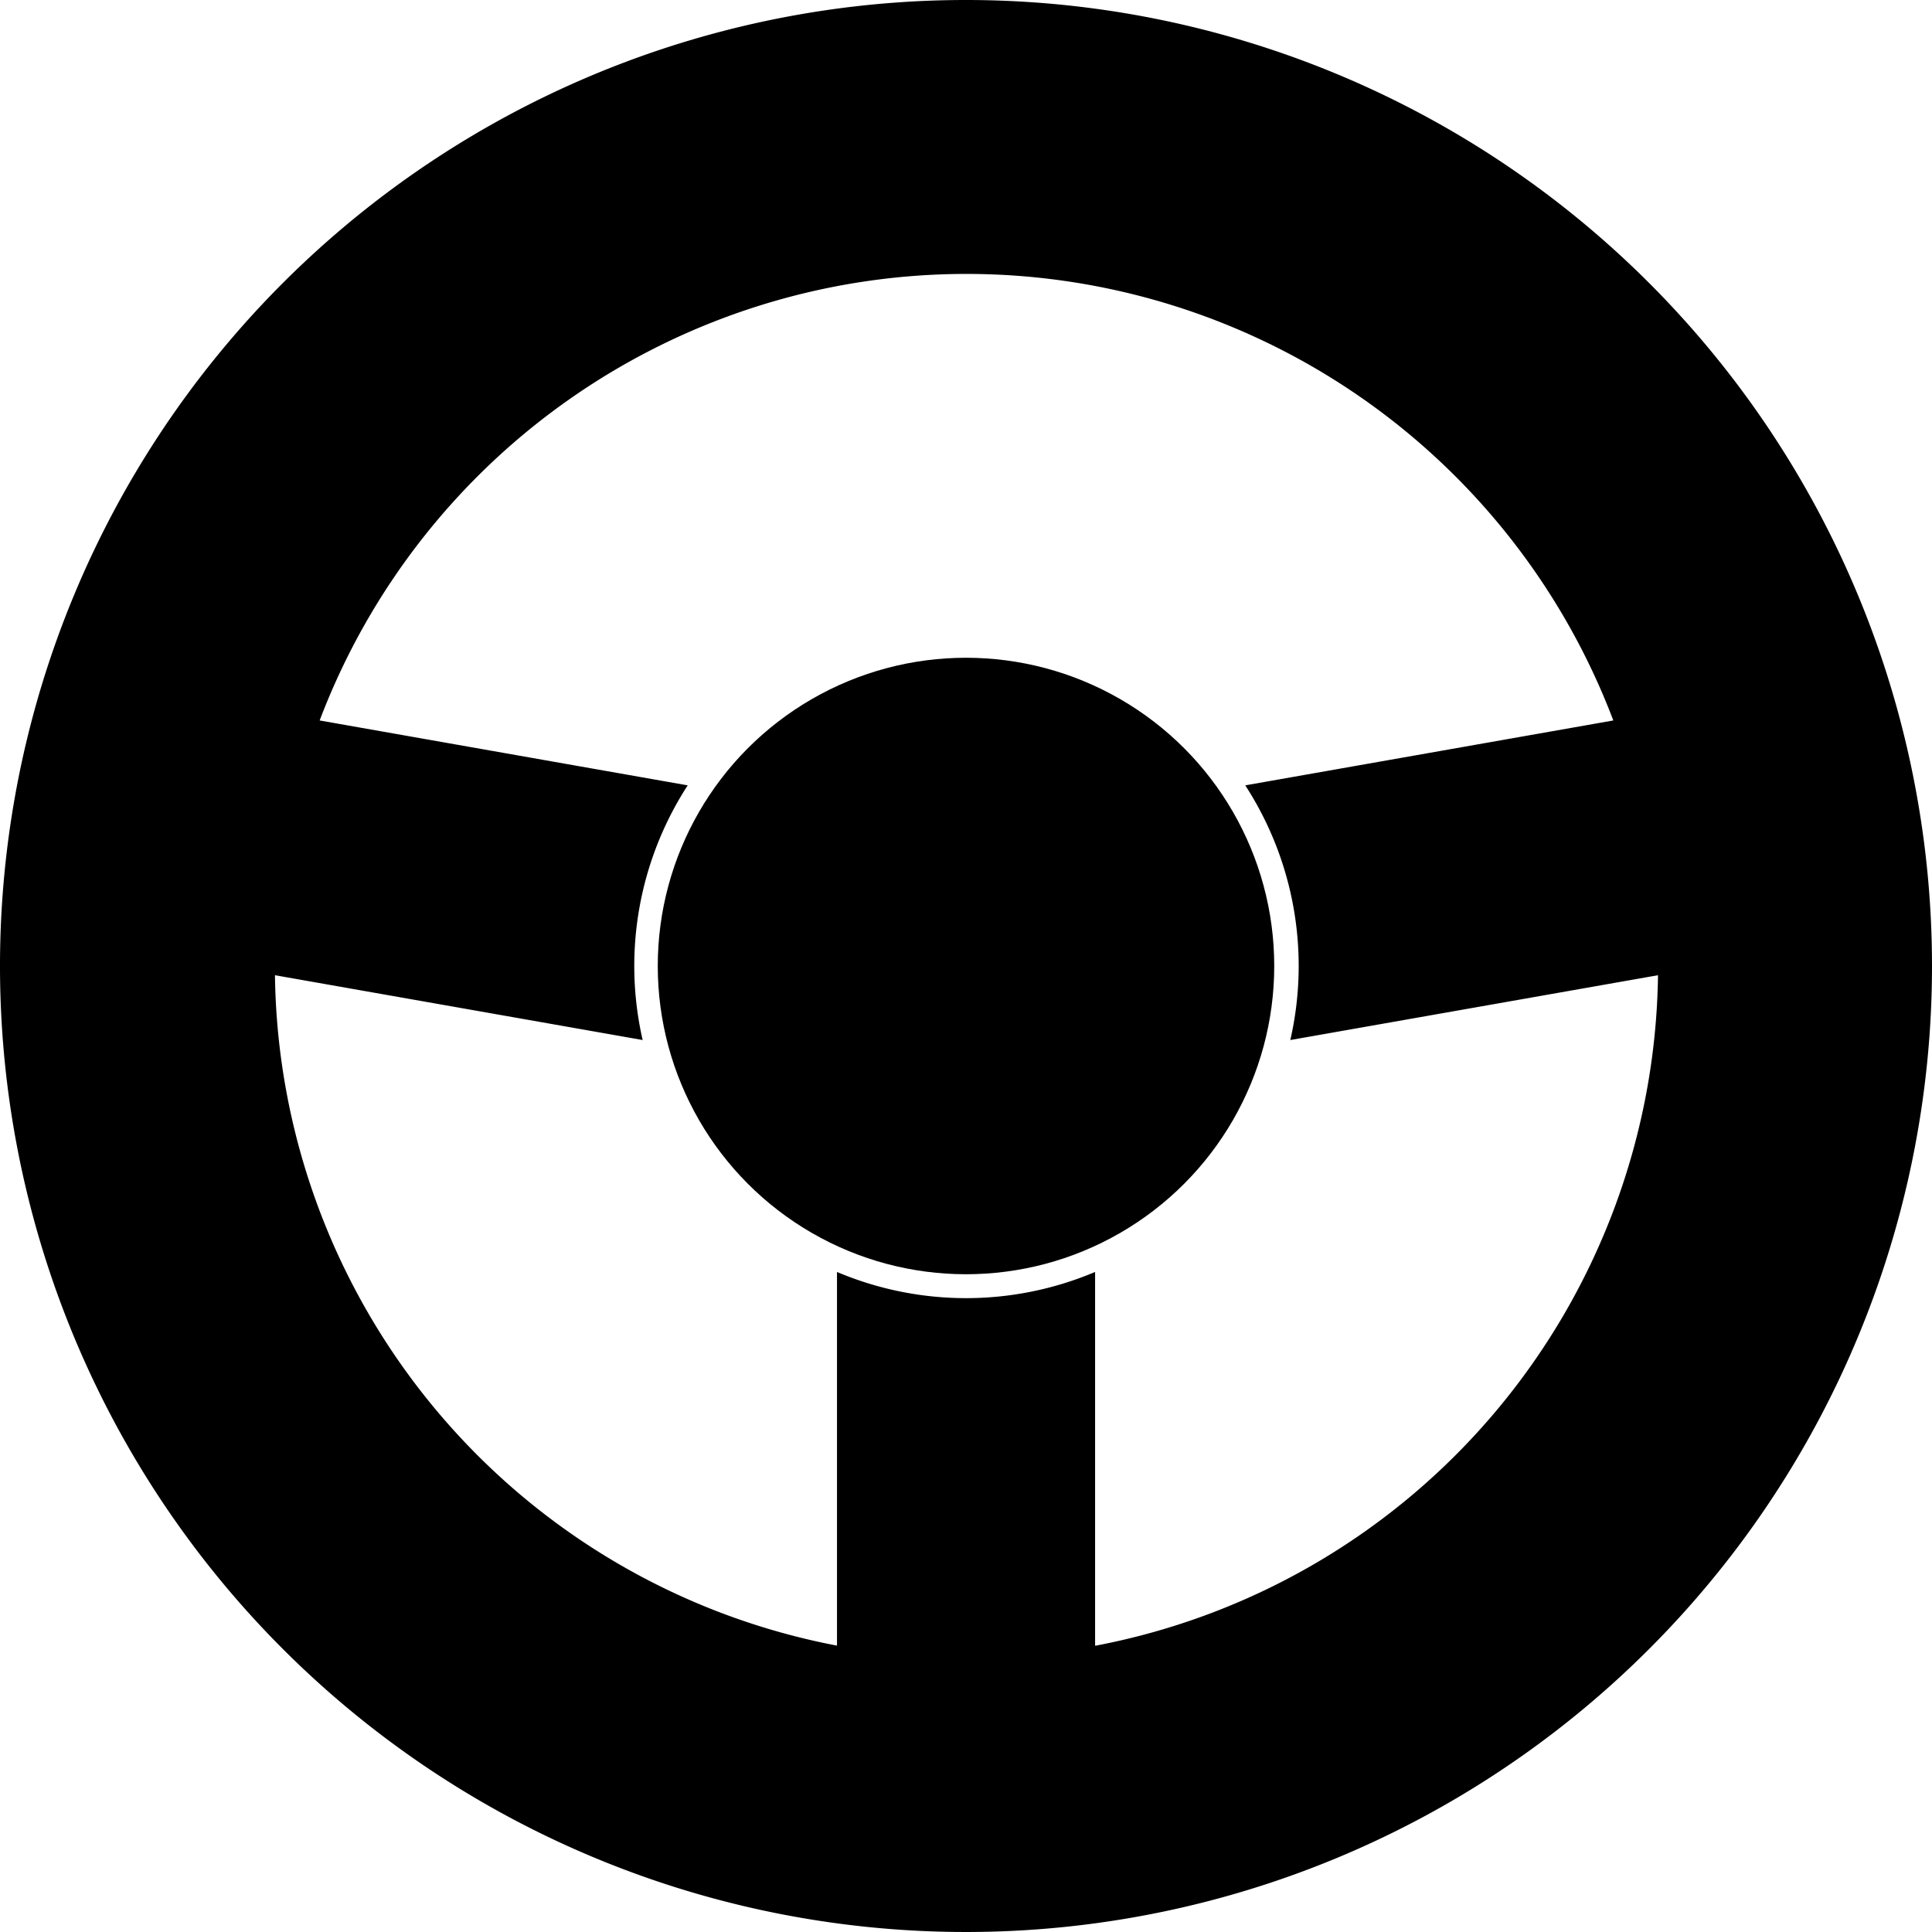 <svg xmlns="http://www.w3.org/2000/svg" width="22" height="22" viewBox="0 0 22 22"><g transform="translate(-246 -246)"><path d="M257,246a11,11,0,1,0,11,11A11,11,0,0,0,257,246Zm1.47,18.739v-4.255a3.771,3.771,0,0,1-2.939,0v4.255a7.877,7.877,0,0,1-6.4-7.634l4.187.738a3.78,3.78,0,0,1,.513-2.9l-4.191-.739a7.877,7.877,0,0,1,14.731,0l-4.191.739a3.78,3.78,0,0,1,.513,2.9l4.187-.738a7.877,7.877,0,0,1-6.4,7.634Z" transform="translate(0 0)"/><circle cx="3.51" cy="3.51" r="3.51" transform="translate(253.49 253.49)"/></g></svg>
